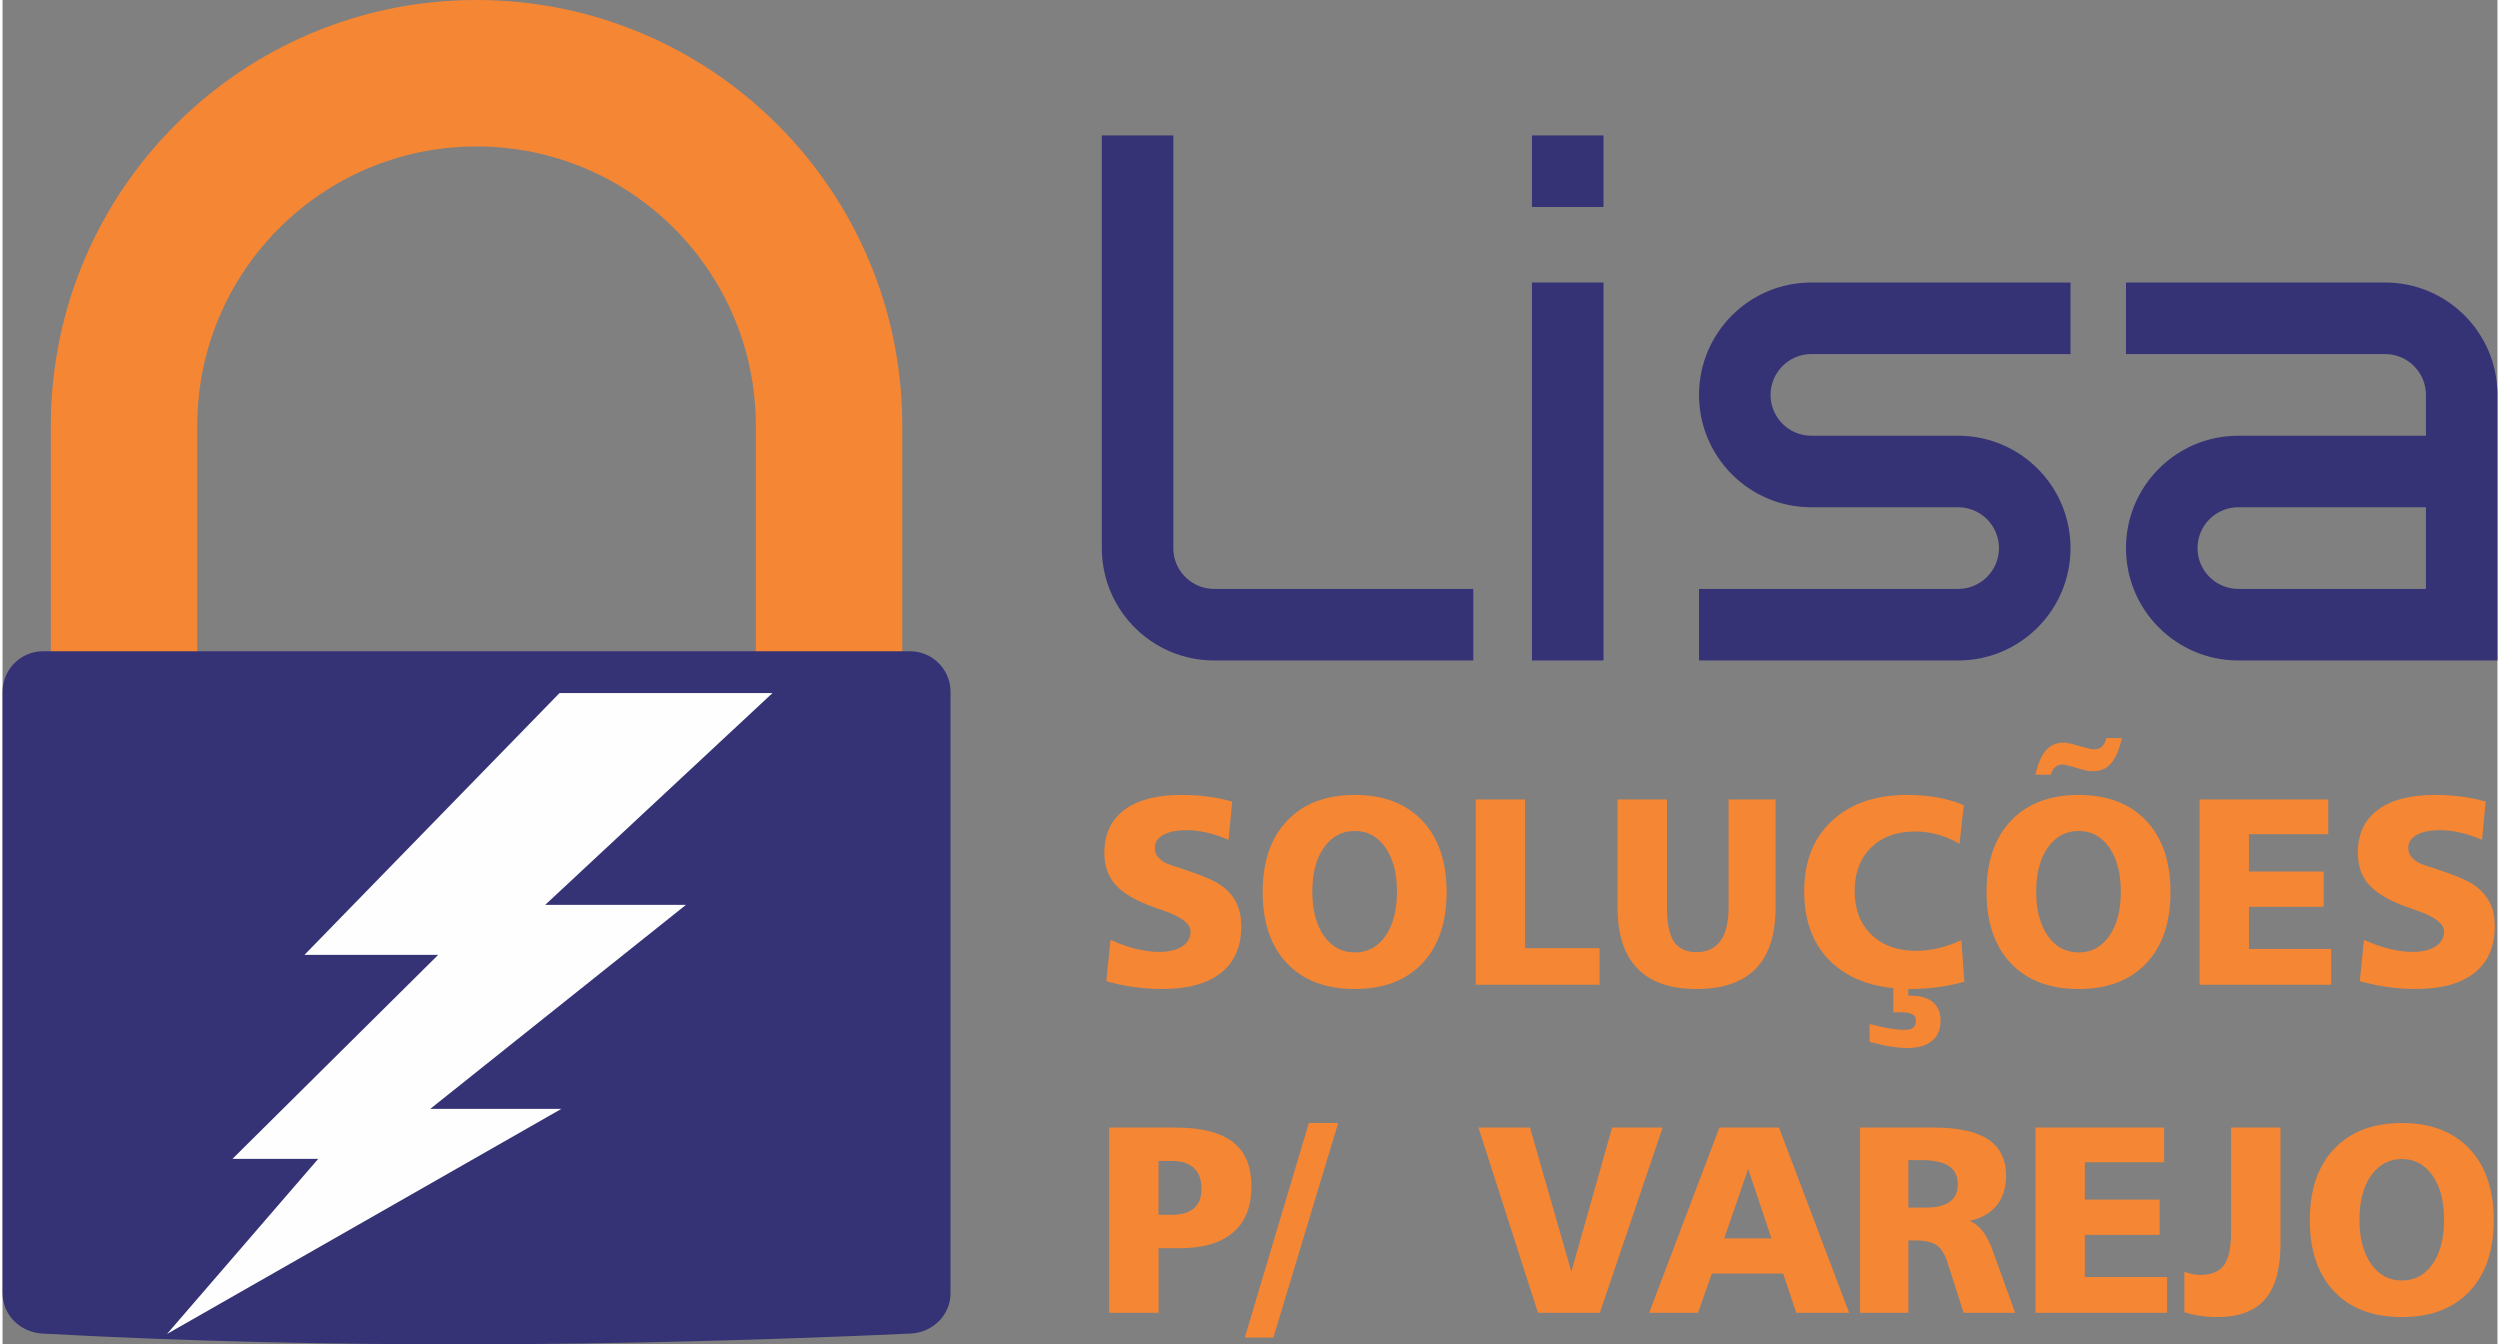 <?xml version="1.0" encoding="UTF-8"?>
<!DOCTYPE svg PUBLIC "-//W3C//DTD SVG 1.1//EN" "http://www.w3.org/Graphics/SVG/1.1/DTD/svg11.dtd">
<!-- Creator: CorelDRAW 2017 -->
<svg xmlns="http://www.w3.org/2000/svg" xml:space="preserve" width="106px" height="57px" version="1.1" style="shape-rendering:geometricPrecision; text-rendering:geometricPrecision; image-rendering:optimizeQuality; fill-rule:evenodd; clip-rule:evenodd"
viewBox="0 0 92.148 49.652"
 xmlns:xlink="http://www.w3.org/1999/xlink">
 <rect x="0" y="0" width="92.148" height="49.652" fill="#808080" stroke="none"/>
 <defs>
  <style type="text/css">
   <![CDATA[
    .str2 {stroke:#FEFEFE;stroke-width:0.493;stroke-miterlimit:22.926}
    .str1 {stroke:#353375;stroke-width:0.493;stroke-miterlimit:22.926}
    .str0 {stroke:#F58634;stroke-width:0.188;stroke-miterlimit:22.926}
    .str3 {stroke:#353375;stroke-width:0.188;stroke-miterlimit:22.926}
    .fil3 {fill:none}
    .fil2 {fill:#FEFEFE}
    .fil0 {fill:#F58634}
    .fil1 {fill:#353375}
    .fil4 {fill:#F58634;fill-rule:nonzero}
   ]]>
  </style>
 </defs>
 <g id="Camada_x0020_1">
  <path class="fil0 str0" d="M17.507 0.094c8.632,0 15.63,6.998 15.63,15.63l0 8.572 -5.221 0 0 -8.572c0,-5.748 -4.661,-10.409 -10.409,-10.409 -5.749,0 -10.409,4.661 -10.409,10.409l0 8.572 -5.221 0 0 -8.572c0,-8.632 6.998,-15.63 15.63,-15.63z"/>
  <path class="fil1 str1" d="M1.493 24.3l32.027 0c0.686,0 1.247,0.561 1.247,1.247l0 22.215c0,0.686 -0.562,1.216 -1.247,1.247 -10.656,0.478 -21.327,0.578 -32.027,0 -0.684,-0.037 -1.246,-0.561 -1.246,-1.247l0 -22.215c0,-0.686 0.561,-1.247 1.246,-1.247z"/>
  <polygon class="fil2 str2" points="20.676,25.844 27.812,25.844 19.417,33.666 24.538,33.666 15.093,41.202 19.711,41.202 7.201,48.342 12.197,42.556 9.09,42.556 16.688,35.021 11.735,35.021 "/>
  <path class="fil1 str3" d="M66.802 18.641c-2.233,0 -4.05,-1.816 -4.05,-4.056 0,-2.241 1.817,-4.057 4.057,-4.057l9.476 0 0 2.455 -9.476 0c-0.885,0 -1.602,0.717 -1.602,1.602 0,0.884 0.717,1.602 1.595,1.602l0.079 0 0.031 0 5.316 0c2.241,0 4.057,1.816 4.057,4.056 0,2.24 -1.816,4.057 -4.057,4.057l-9.476 0 0 -2.455 9.476 0c0.885,0 1.603,-0.717 1.603,-1.602 0,-0.884 -0.718,-1.602 -1.603,-1.602l-5.316 0 -0.11 0z"/>
  <g>
   <path class="fil1" d="M82.578 16.187l7.022 0 0 -1.602c0,0 0,0 0,0 0,-0.885 -0.718,-1.602 -1.602,-1.602l-9.476 0 0 -2.455 9.476 0c2.24,0 4.056,1.816 4.056,4.057 0,0 0,0 0,0l0 1.602 0 2.454 0 5.659 -9.476 0c-2.24,0 -4.056,-1.817 -4.056,-4.057 0,-2.24 1.816,-4.056 4.056,-4.056l0 0zm0 2.454c-0.884,0 -1.602,0.718 -1.602,1.602 0,0.885 0.718,1.602 1.602,1.602l0.103 0 6.919 0 0 -3.204 -6.991 0 -0.031 0z"/>
   <path id="1" class="fil3 str3" d="M82.578 16.187l7.022 0 0 -1.602c0,0 0,0 0,0 0,-0.885 -0.718,-1.602 -1.602,-1.602l-9.476 0 0 -2.455 9.476 0c2.24,0 4.056,1.816 4.056,4.057 0,0 0,0 0,0l0 1.602 0 2.454 0 5.659 -9.476 0c-2.24,0 -4.056,-1.817 -4.056,-4.057 0,-2.24 1.816,-4.056 4.056,-4.056m0 2.454c-0.884,0 -1.602,0.718 -1.602,1.602 0,0.885 0.718,1.602 1.602,1.602l0.103 0 6.919 0 0 -3.204 -6.991 0 -0.031 0z"/>
  </g>
  <path class="fil1 str3" d="M44.751 24.3c-2.224,0 -4.033,-1.791 -4.056,-4.014l0 -15.19 2.454 0 0 15.163 0 0.004 0 0.012c0.011,0.865 0.725,1.57 1.602,1.57l0.103 0 9.373 0 0 2.455 -9.476 0z"/>
  <polygon class="fil1 str3" points="56.581,24.3 56.581,10.528 59.036,10.528 59.036,24.3 "/>
  <polygon class="fil1 str3" points="56.581,7.55 56.581,5.096 59.036,5.096 59.036,7.55 "/>
  <path class="fil4" d="M45.417 29.607l-0.135 1.411c-0.279,-0.12 -0.547,-0.208 -0.803,-0.267 -0.257,-0.06 -0.506,-0.089 -0.746,-0.089 -0.37,0 -0.657,0.059 -0.865,0.176 -0.207,0.116 -0.31,0.277 -0.31,0.483 0,0.144 0.052,0.271 0.158,0.378 0.106,0.108 0.264,0.197 0.476,0.268 0.071,0.023 0.171,0.054 0.302,0.095 0.784,0.254 1.303,0.476 1.56,0.67 0.241,0.186 0.417,0.398 0.529,0.636 0.113,0.24 0.169,0.52 0.169,0.84 0,0.754 -0.25,1.329 -0.751,1.725 -0.499,0.396 -1.225,0.595 -2.175,0.595 -0.342,0 -0.687,-0.024 -1.032,-0.072 -0.345,-0.048 -0.687,-0.12 -1.027,-0.217l0.154 -1.525c0.321,0.145 0.633,0.255 0.935,0.33 0.304,0.076 0.59,0.114 0.86,0.114 0.358,0 0.642,-0.068 0.851,-0.202 0.209,-0.135 0.312,-0.318 0.312,-0.549 0,-0.286 -0.334,-0.544 -0.999,-0.776 -0.161,-0.054 -0.285,-0.097 -0.37,-0.13 -0.652,-0.233 -1.117,-0.506 -1.396,-0.815 -0.28,-0.31 -0.419,-0.706 -0.419,-1.188 0,-0.687 0.244,-1.214 0.736,-1.584 0.491,-0.37 1.196,-0.554 2.113,-0.554 0.337,0 0.662,0.02 0.972,0.061 0.313,0.04 0.612,0.102 0.901,0.186zm4.529 1.084c-0.472,0 -0.851,0.204 -1.139,0.61 -0.288,0.406 -0.431,0.948 -0.431,1.628 0,0.684 0.143,1.229 0.429,1.637 0.286,0.408 0.666,0.611 1.141,0.611 0.473,0 0.849,-0.203 1.132,-0.609 0.282,-0.406 0.424,-0.952 0.424,-1.639 0,-0.677 -0.142,-1.219 -0.426,-1.626 -0.284,-0.408 -0.66,-0.612 -1.13,-0.612zm0 -1.331c1.063,0 1.893,0.318 2.492,0.952 0.598,0.632 0.898,1.512 0.898,2.634 0,1.127 -0.3,2.006 -0.898,2.636 -0.599,0.631 -1.429,0.946 -2.492,0.946 -1.068,0 -1.903,-0.315 -2.503,-0.946 -0.6,-0.63 -0.901,-1.509 -0.901,-2.636 0,-1.122 0.301,-2.002 0.903,-2.634 0.603,-0.634 1.436,-0.952 2.501,-0.952zm4.464 0.168l1.824 0 0 5.492 2.751 0 0 1.35 -4.575 0 0 -6.842zm5.239 0l1.824 0 0 3.983c0,0.583 0.087,1.006 0.26,1.267 0.174,0.26 0.452,0.389 0.833,0.389 0.391,0 0.687,-0.139 0.885,-0.419 0.199,-0.279 0.299,-0.691 0.299,-1.237l0 -3.983 1.736 0 0 3.983c0,1.007 -0.243,1.762 -0.73,2.264 -0.485,0.502 -1.216,0.753 -2.19,0.753 -0.967,0 -1.694,-0.253 -2.183,-0.758 -0.489,-0.505 -0.734,-1.258 -0.734,-2.259l0 -3.983zm12.789 0.209l-0.157 1.431c-0.259,-0.155 -0.523,-0.268 -0.796,-0.343 -0.273,-0.076 -0.552,-0.114 -0.841,-0.114 -0.684,0 -1.228,0.199 -1.632,0.597 -0.404,0.397 -0.606,0.931 -0.606,1.602 0,0.674 0.205,1.209 0.618,1.608 0.412,0.4 0.963,0.6 1.648,0.6 0.269,0 0.545,-0.033 0.826,-0.098 0.281,-0.066 0.564,-0.165 0.85,-0.296l0.11 1.535c-0.327,0.09 -0.654,0.157 -0.983,0.202 -0.327,0.044 -0.657,0.067 -0.991,0.067 -1.242,0 -2.208,-0.319 -2.902,-0.955 -0.693,-0.637 -1.04,-1.526 -1.04,-2.665 0,-1.088 0.342,-1.95 1.026,-2.59 0.683,-0.639 1.61,-0.958 2.782,-0.958 0.391,0 0.762,0.032 1.114,0.094 0.351,0.063 0.677,0.158 0.974,0.283zm-2.603 6.633l0.553 0 0 0.405 0.09 0c0.357,0 0.629,0.078 0.818,0.238 0.189,0.159 0.284,0.388 0.284,0.687 0,0.322 -0.105,0.57 -0.317,0.744 -0.212,0.176 -0.514,0.263 -0.905,0.263 -0.186,0 -0.395,-0.018 -0.626,-0.056 -0.23,-0.036 -0.488,-0.093 -0.774,-0.171l0 -0.66c0.26,0.07 0.501,0.125 0.726,0.161 0.224,0.038 0.416,0.056 0.575,0.056 0.138,0 0.242,-0.028 0.311,-0.084 0.069,-0.058 0.103,-0.145 0.103,-0.263 0,-0.104 -0.046,-0.179 -0.138,-0.23 -0.09,-0.049 -0.236,-0.074 -0.435,-0.074 -0.067,0 -0.12,0 -0.158,0.001 -0.039,0.002 -0.074,0.005 -0.107,0.009l0 -1.026zm6.846 -5.679c-0.472,0 -0.851,0.204 -1.139,0.61 -0.287,0.406 -0.43,0.948 -0.43,1.628 0,0.684 0.143,1.229 0.429,1.637 0.285,0.408 0.665,0.611 1.14,0.611 0.473,0 0.849,-0.203 1.132,-0.609 0.282,-0.406 0.424,-0.952 0.424,-1.639 0,-0.677 -0.142,-1.219 -0.426,-1.626 -0.284,-0.408 -0.66,-0.612 -1.13,-0.612zm0 -1.331c1.063,0 1.893,0.318 2.492,0.952 0.599,0.632 0.898,1.512 0.898,2.634 0,1.127 -0.299,2.006 -0.898,2.636 -0.599,0.631 -1.429,0.946 -2.492,0.946 -1.068,0 -1.903,-0.315 -2.503,-0.946 -0.599,-0.63 -0.9,-1.509 -0.9,-2.636 0,-1.122 0.301,-2.002 0.902,-2.634 0.603,-0.634 1.436,-0.952 2.501,-0.952zm1.023 -2.1l0.572 0c-0.097,0.428 -0.228,0.738 -0.397,0.932 -0.168,0.194 -0.387,0.291 -0.656,0.291 -0.074,0 -0.141,-0.004 -0.2,-0.012 -0.059,-0.008 -0.114,-0.021 -0.166,-0.036l-0.442 -0.126c-0.097,-0.03 -0.168,-0.048 -0.214,-0.058 -0.047,-0.01 -0.085,-0.015 -0.113,-0.015 -0.109,0 -0.199,0.032 -0.27,0.092 -0.07,0.061 -0.124,0.155 -0.164,0.283l-0.572 0c0.091,-0.404 0.219,-0.702 0.388,-0.894 0.168,-0.192 0.383,-0.289 0.646,-0.289 0.052,0 0.113,0.007 0.184,0.02 0.07,0.013 0.153,0.032 0.25,0.062l0.456 0.125c0.04,0.013 0.081,0.023 0.125,0.03 0.046,0.006 0.096,0.009 0.15,0.009 0.105,0 0.193,-0.034 0.264,-0.103 0.071,-0.069 0.123,-0.173 0.159,-0.311zm3.441 2.268l4.753 0 0 1.282 -2.929 0 0 1.38 2.761 0 0 1.302 -2.761 0 0 1.557 3.037 0 0 1.321 -4.861 0 0 -6.842zm10.568 0.079l-0.135 1.411c-0.279,-0.12 -0.547,-0.208 -0.803,-0.267 -0.257,-0.06 -0.506,-0.089 -0.746,-0.089 -0.37,0 -0.657,0.059 -0.865,0.176 -0.207,0.116 -0.31,0.277 -0.31,0.483 0,0.144 0.052,0.271 0.158,0.378 0.106,0.108 0.264,0.197 0.476,0.268 0.071,0.023 0.171,0.054 0.302,0.095 0.784,0.254 1.304,0.476 1.56,0.67 0.241,0.186 0.417,0.398 0.529,0.636 0.114,0.24 0.169,0.52 0.169,0.84 0,0.754 -0.25,1.329 -0.751,1.725 -0.499,0.396 -1.225,0.595 -2.175,0.595 -0.342,0 -0.687,-0.024 -1.032,-0.072 -0.345,-0.048 -0.687,-0.12 -1.027,-0.217l0.154 -1.525c0.321,0.145 0.633,0.255 0.935,0.33 0.304,0.076 0.59,0.114 0.86,0.114 0.358,0 0.642,-0.068 0.851,-0.202 0.209,-0.135 0.312,-0.318 0.312,-0.549 0,-0.286 -0.333,-0.544 -0.999,-0.776 -0.161,-0.054 -0.284,-0.097 -0.37,-0.13 -0.652,-0.233 -1.117,-0.506 -1.397,-0.815 -0.279,-0.31 -0.419,-0.706 -0.419,-1.188 0,-0.687 0.245,-1.214 0.737,-1.584 0.491,-0.37 1.196,-0.554 2.113,-0.554 0.337,0 0.662,0.02 0.972,0.061 0.313,0.04 0.612,0.102 0.901,0.186zm-49.017 13.271l0 1.991 0.481 0c0.365,0 0.641,-0.08 0.827,-0.241 0.185,-0.161 0.279,-0.398 0.279,-0.714 0,-0.34 -0.094,-0.598 -0.279,-0.774 -0.186,-0.175 -0.459,-0.262 -0.817,-0.262l-0.491 0zm-1.824 -1.233l2.445 0c0.955,0 1.663,0.178 2.121,0.533 0.459,0.354 0.689,0.903 0.689,1.644 0,0.746 -0.227,1.312 -0.679,1.699 -0.452,0.386 -1.111,0.581 -1.973,0.581l-0.779 0 0 2.385 -1.824 0 0 -6.842zm7.375 -0.167l1.084 0 -2.394 7.926 -1.056 0 2.366 -7.926zm6.265 0.167l1.904 0 1.527 5.326 1.505 -5.326 1.867 0 -2.319 6.842 -2.286 0 -2.198 -6.842zm9.963 1.527l-0.886 2.565 1.744 0 -0.858 -2.565zm-1.063 -1.527l2.2 0 2.59 6.842 -1.951 0 -0.486 -1.449 -2.633 0 -0.511 1.449 -1.804 0 2.595 -6.842zm6.979 1.203l0 1.755 0.64 0c0.395,0 0.69,-0.073 0.888,-0.215 0.197,-0.143 0.296,-0.357 0.296,-0.643 0,-0.309 -0.111,-0.536 -0.331,-0.68 -0.218,-0.145 -0.567,-0.217 -1.042,-0.217l-0.451 0zm-1.785 -1.203l2.718 0c0.907,0 1.579,0.146 2.018,0.44 0.438,0.294 0.657,0.741 0.657,1.341 0,0.444 -0.115,0.809 -0.347,1.095 -0.231,0.286 -0.567,0.476 -1.004,0.573 0.36,0.132 0.649,0.505 0.868,1.121l0 0.005 0.818 2.267 -1.902 0 -0.602 -1.873c-0.097,-0.3 -0.228,-0.509 -0.394,-0.626 -0.168,-0.115 -0.428,-0.172 -0.781,-0.172l-0.264 0 0 2.671 -1.785 0 0 -6.842zm6.479 0l4.752 0 0 1.282 -2.928 0 0 1.38 2.761 0 0 1.302 -2.761 0 0 1.557 3.037 0 0 1.321 -4.861 0 0 -6.842zm7.225 0l1.824 0 0 4.3c0,0.924 -0.19,1.606 -0.57,2.043 -0.381,0.439 -0.973,0.657 -1.775,0.657 -0.208,0 -0.414,-0.015 -0.616,-0.046 -0.204,-0.029 -0.399,-0.074 -0.588,-0.131l0 -1.496c0.097,0.038 0.194,0.068 0.291,0.086 0.098,0.02 0.195,0.03 0.292,0.03 0.411,0 0.705,-0.121 0.879,-0.359 0.176,-0.24 0.263,-0.654 0.263,-1.24l0 -3.844zm6.31 1.163c-0.471,0 -0.851,0.204 -1.139,0.61 -0.287,0.406 -0.43,0.948 -0.43,1.629 0,0.683 0.143,1.229 0.429,1.636 0.286,0.408 0.665,0.611 1.14,0.611 0.473,0 0.85,-0.203 1.133,-0.609 0.282,-0.406 0.423,-0.952 0.423,-1.638 0,-0.678 -0.141,-1.22 -0.425,-1.627 -0.284,-0.408 -0.661,-0.612 -1.131,-0.612zm0 -1.33c1.063,0 1.893,0.317 2.493,0.951 0.598,0.632 0.897,1.512 0.897,2.634 0,1.127 -0.299,2.006 -0.897,2.636 -0.6,0.631 -1.43,0.946 -2.493,0.946 -1.068,0 -1.903,-0.315 -2.502,-0.946 -0.6,-0.63 -0.901,-1.509 -0.901,-2.636 0,-1.122 0.301,-2.002 0.902,-2.634 0.603,-0.634 1.436,-0.951 2.501,-0.951z"/>
 </g>
</svg>
